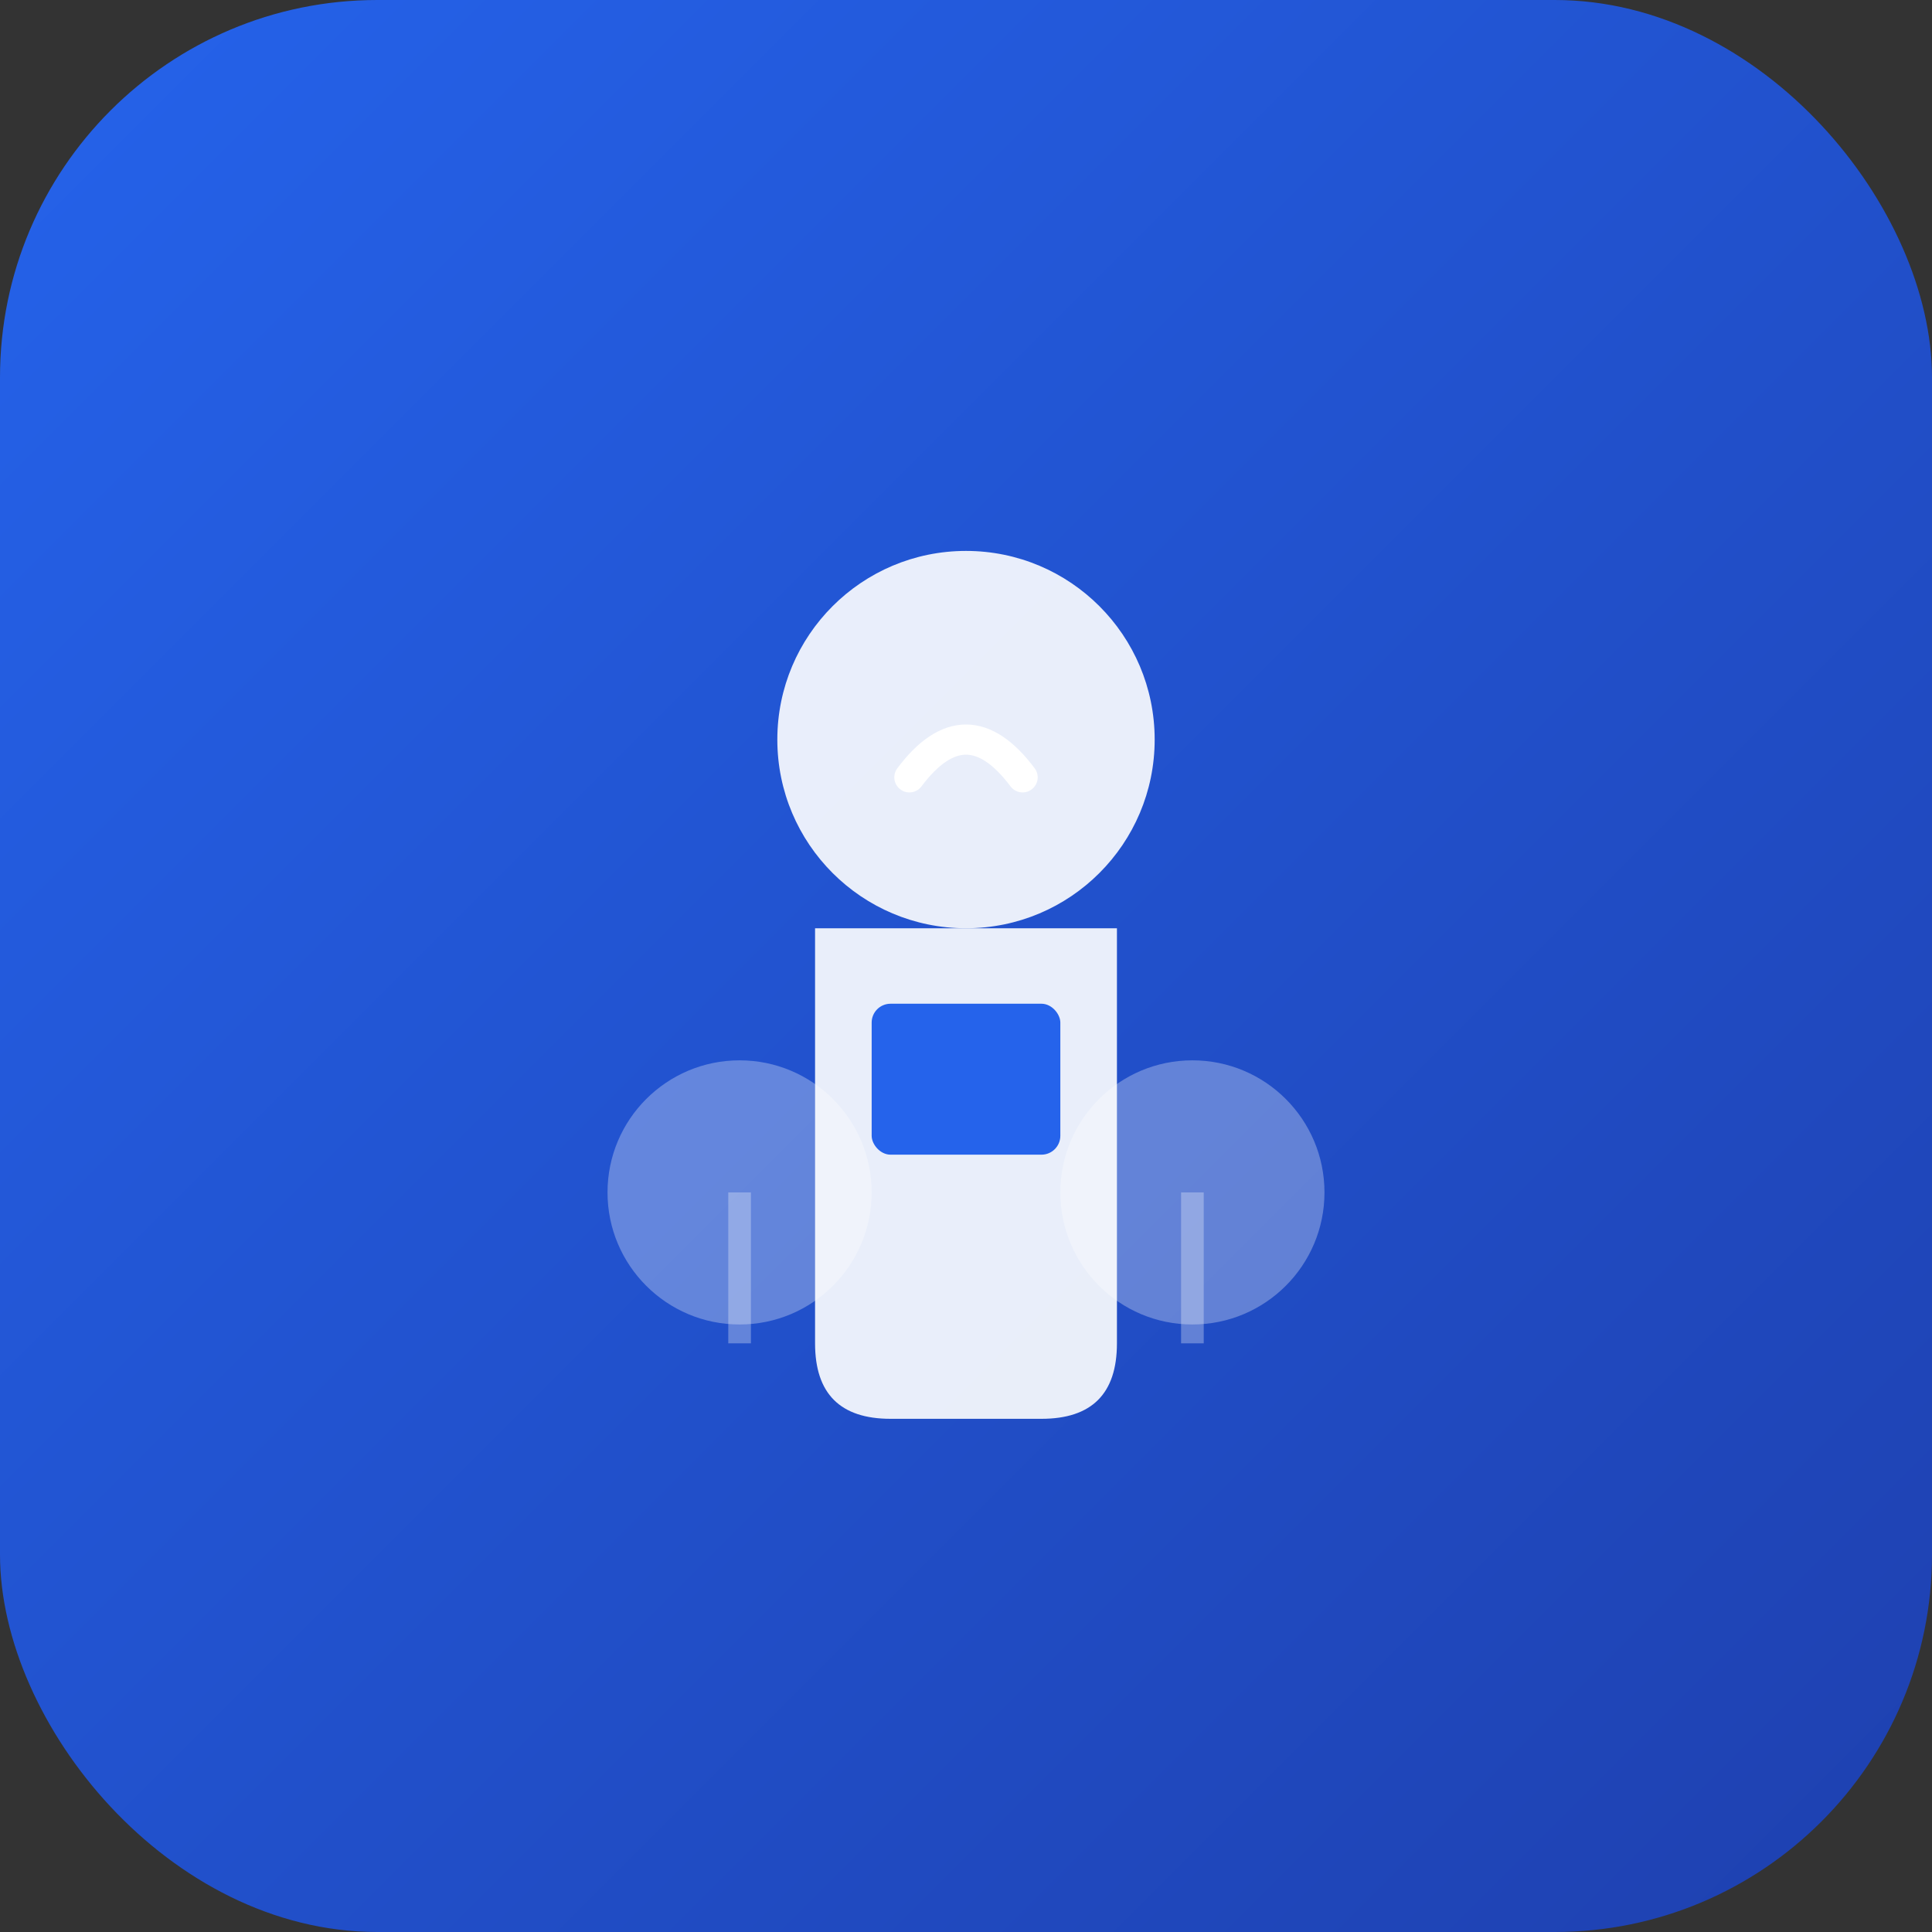 <svg width="512" height="512" viewBox="0 0 512 512" xmlns="http://www.w3.org/2000/svg">
  <rect x="0" y="0" width="512" height="512" fill="#333333" stroke="none"/>
  <defs>
    <linearGradient id="bg" x1="0%" y1="0%" x2="100%" y2="100%">
      <stop offset="0%" style="stop-color:#2563eb;stop-opacity:1" />
      <stop offset="100%" style="stop-color:#1e40af;stop-opacity:1" />
    </linearGradient>
  </defs>
  <rect width="512" height="512" fill="url(#bg)" rx="100"/>
  <g transform="translate(256, 256)">
    <circle cx="0" cy="-60" r="50" fill="white" opacity="0.9"/>
    <path d="M -40,-10 L 40,-10 L 40,100 Q 40,120 20,120 L -20,120 Q -40,120 -40,100 Z" fill="white" opacity="0.9"/>
    <rect x="-25" y="10" width="50" height="40" fill="#2563eb" rx="5"/>
    <path d="M -15,-50 Q 0,-70 15,-50" fill="none" stroke="white" stroke-width="8" stroke-linecap="round"/>
    <circle cx="-60" cy="60" r="35" fill="white" opacity="0.3"/>
    <circle cx="60" cy="60" r="35" fill="white" opacity="0.3"/>
    <path d="M -60,60 L -60,100" stroke="white" stroke-width="6" opacity="0.3"/>
    <path d="M 60,60 L 60,100" stroke="white" stroke-width="6" opacity="0.3"/>
  </g>
</svg>
